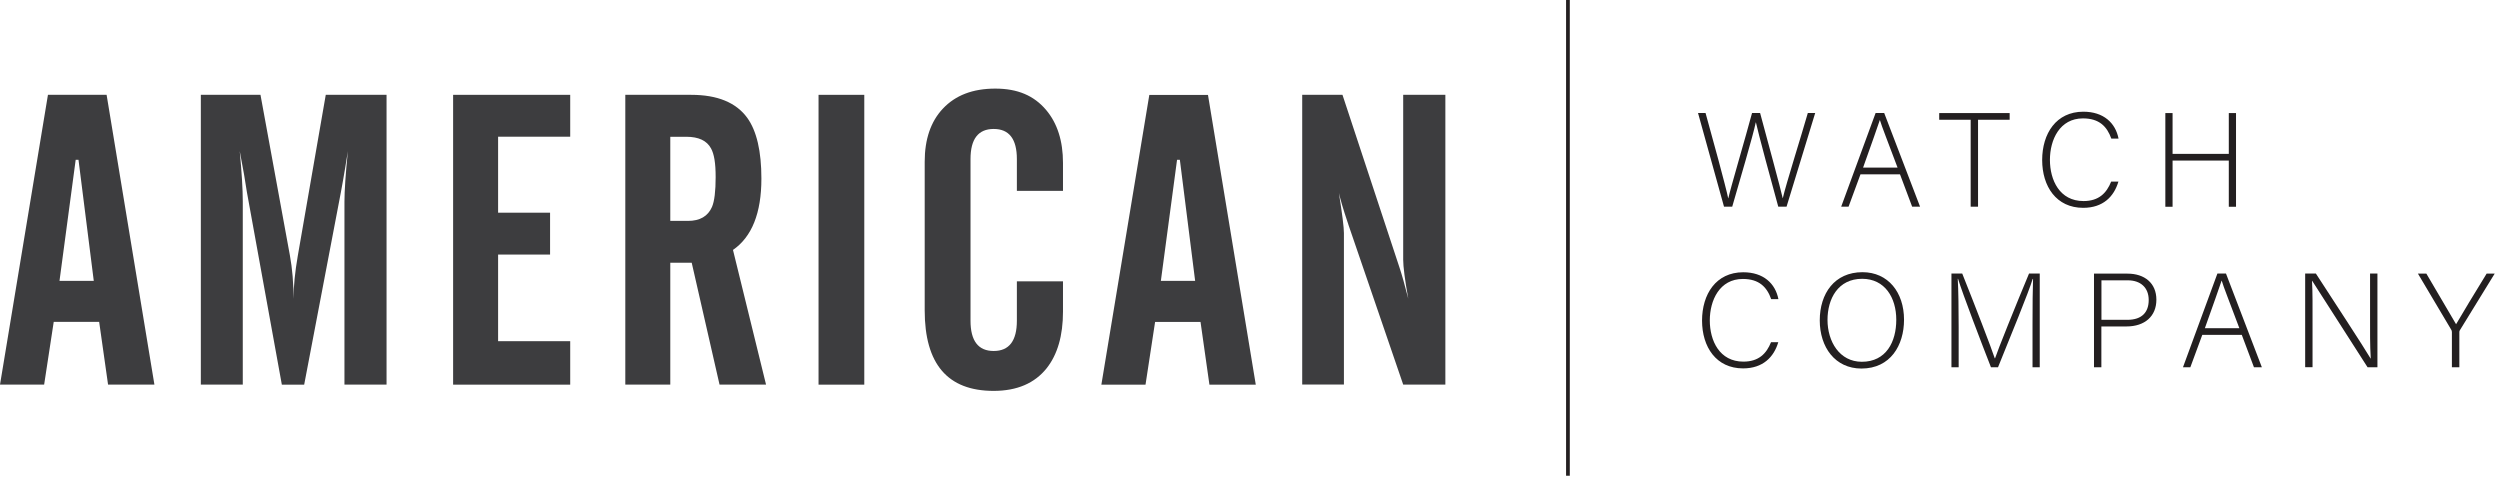 <svg viewBox="0 0 329 63" fill="none" xmlns="http://www.w3.org/2000/svg">
<g clip-path="url(#clip0_107_9700)">
<path d="M226.88 27.2L223.46 14.87H224.45C225.28 17.83 227.14 24.64 227.43 26.09H227.45C227.68 24.95 229.7 18.13 230.57 14.87H231.63C232.44 17.88 234.41 25.12 234.6 26.07H234.62C235.01 24.33 237.07 17.81 237.91 14.87H238.88L235.11 27.2H234.02C233.21 24.29 231.29 17.17 231.08 16.11H231.06C230.74 17.71 228.84 24.14 227.96 27.2H226.89H226.88Z" fill="#231F20"></path>
<path d="M244.84 22.94L243.27 27.2H242.3L246.83 14.87H247.96L252.68 27.2H251.64L250.04 22.94H244.85H244.84ZM249.72 22.06C248.35 18.4 247.64 16.64 247.4 15.81H247.38C247.08 16.74 246.29 18.93 245.18 22.06H249.72Z" fill="#231F20"></path>
<path d="M259.34 15.76H255.2V14.88H264.47V15.76H260.31V27.2H259.34V15.76Z" fill="#231F20"></path>
<path d="M278.78 23.91C278.2 25.87 276.76 27.35 274.15 27.35C270.61 27.35 268.75 24.53 268.75 21.06C268.75 17.59 270.58 14.7 274.17 14.7C276.83 14.7 278.4 16.18 278.8 18.24H277.85C277.28 16.64 276.25 15.58 274.12 15.58C271.06 15.58 269.77 18.38 269.77 21.04C269.77 23.7 271.04 26.46 274.19 26.46C276.2 26.46 277.22 25.42 277.83 23.9H278.78V23.91Z" fill="#231F20"></path>
<path d="M284.96 14.88H285.91V20.25H293.31V14.88H294.26V27.21H293.31V21.13H285.91V27.21H284.96V14.88Z" fill="#231F20"></path>
<path d="M234.02 45.04C233.44 47 231.99 48.48 229.39 48.48C225.85 48.48 223.99 45.66 223.99 42.19C223.99 38.72 225.82 35.83 229.41 35.83C232.07 35.83 233.64 37.31 234.04 39.37H233.09C232.53 37.77 231.49 36.71 229.36 36.71C226.3 36.71 225.01 39.51 225.01 42.17C225.01 44.83 226.28 47.59 229.43 47.59C231.44 47.59 232.46 46.55 233.07 45.03H234.02V45.04Z" fill="#231F20"></path>
<path d="M250.57 42.08C250.57 45.44 248.78 48.5 244.97 48.5C241.5 48.5 239.48 45.7 239.48 42.16C239.48 38.62 241.43 35.82 245.1 35.82C248.48 35.82 250.57 38.48 250.57 42.07M240.5 42.1C240.5 44.93 242.07 47.61 245.02 47.61C248.21 47.61 249.55 45 249.55 42.08C249.55 39.16 248.04 36.69 245.06 36.69C241.89 36.69 240.5 39.31 240.5 42.1Z" fill="#231F20"></path>
<path d="M267.48 42.66C267.48 40.25 267.5 37.94 267.55 36.71H267.5C267.01 38.37 264.51 44.44 262.94 48.33H262.01C260.83 45.32 258.24 38.56 257.68 36.69H257.64C257.73 38.1 257.76 40.97 257.76 43.08V48.33H256.81V36H258.23C259.92 40.23 262.05 45.75 262.51 47.15H262.55C262.83 46.25 265.3 40.11 267.02 36H268.43V48.33H267.48V42.66Z" fill="#231F20"></path>
<path d="M275.58 36.01H279.98C282.23 36.01 283.78 37.26 283.78 39.44C283.78 41.62 282.25 42.96 279.85 42.96H276.54V48.33H275.57V36L275.58 36.01ZM276.55 42.09H279.95C281.94 42.09 282.77 41.03 282.77 39.48C282.77 37.83 281.68 36.89 280.02 36.89H276.55V42.08V42.09Z" fill="#231F20"></path>
<path d="M289.82 44.07L288.25 48.33H287.28L291.81 36H292.94L297.66 48.33H296.62L295.02 44.07H289.83H289.82ZM294.7 43.19C293.33 39.53 292.62 37.77 292.38 36.94H292.36C292.06 37.87 291.27 40.06 290.16 43.19H294.7Z" fill="#231F20"></path>
<path d="M303.36 48.33V36H304.77C306.69 38.96 311.2 45.85 311.97 47.18H311.99C311.88 45.4 311.9 43.59 311.9 41.58V36H312.87V48.33H311.57C309.74 45.48 305.16 38.31 304.28 36.95H304.26C304.35 38.57 304.33 40.37 304.33 42.6V48.32H303.36V48.33Z" fill="#231F20"></path>
<path d="M322.67 48.33V43.7C322.67 43.59 322.63 43.47 322.6 43.42L318.2 36.01H319.31C320.54 38.11 322.69 41.75 323.22 42.67C323.75 41.75 325.91 38.15 327.24 36.01H328.3L323.7 43.49C323.66 43.56 323.65 43.63 323.65 43.75V48.33H322.68H322.67Z" fill="#231F20"></path>
<path d="M0 50.62L6.31 12.48H14.03L20.32 50.61H14.22L13.05 42.36H7.07L5.81 50.61H0V50.62ZM7.83 36.96H12.34L10.33 21.03H9.96L7.83 36.96Z" fill="#3D3D3F"></path>
<path d="M26.43 50.62V12.48H34.28L38.15 33.61C38.47 35.35 38.63 37.26 38.63 39.33C38.63 37.68 38.82 35.79 39.19 33.66L42.87 12.48H50.87V50.61H45.33V26.54C45.33 25.13 45.48 22.92 45.78 19.89C45.78 19.94 45.66 20.65 45.44 22C45.26 23.09 45.07 24.19 44.86 25.3L40.03 50.62H37.09L32.49 25.27C32.31 24.01 32 22.21 31.55 19.89C31.81 22.68 31.95 24.9 31.95 26.54V50.61H26.46L26.43 50.62Z" fill="#3D3D3F"></path>
<path d="M59.63 50.62V12.48H75.04V17.99H65.55V27.99H72.39V33.5H65.55V44.9H75.04V50.62H59.63Z" fill="#3D3D3F"></path>
<path d="M88.21 34.58V50.61H82.29V12.48H90.96C94.41 12.48 96.87 13.49 98.34 15.51C99.58 17.23 100.2 19.9 100.2 23.5C100.2 28.04 98.95 31.17 96.46 32.89L100.81 50.61H94.69L91.03 34.58H88.21ZM88.21 17.99V29.07H90.54C92.11 29.07 93.16 28.46 93.7 27.23C94.02 26.48 94.18 25.16 94.18 23.3C94.18 21.44 93.98 20.27 93.57 19.53C93.02 18.51 91.94 18 90.33 18H88.21V17.99Z" fill="#3D3D3F"></path>
<path d="M113.74 12.48H107.72V50.62H113.74V12.48Z" fill="#3D3D3F"></path>
<path d="M121.69 40.83V21.29C121.69 18.32 122.49 15.99 124.08 14.3C125.73 12.54 128.02 11.66 130.98 11.66C133.94 11.66 136.07 12.59 137.66 14.46C139.15 16.22 139.89 18.55 139.89 21.45V25.12H133.82V20.93C133.82 18.29 132.8 16.97 130.77 16.97C128.74 16.97 127.72 18.29 127.72 20.93V42.21C127.72 44.86 128.74 46.19 130.77 46.19C132.8 46.19 133.82 44.86 133.82 42.21V37.02H139.89V41C139.89 44.17 139.17 46.65 137.74 48.46C136.16 50.44 133.84 51.44 130.76 51.44C124.71 51.44 121.69 47.91 121.69 40.84" fill="#3D3D3F"></path>
<path d="M144.94 50.62L151.25 12.49H158.97L165.26 50.62H159.16L157.99 42.37H152.01L150.75 50.62H144.94ZM152.77 36.96H157.28L155.27 21.03H154.9L152.77 36.96Z" fill="#3D3D3F"></path>
<path d="M171.37 50.62V12.48H176.67L184.19 35.26C184.49 36.16 184.87 37.51 185.33 39.32C184.88 36.81 184.66 35.09 184.66 34.18V12.48H190.21V50.61H184.66L177.44 29.54C177.44 29.54 177.44 29.5 177.42 29.46L177.31 29.14C176.8 27.63 176.43 26.38 176.2 25.4C176.64 28.18 176.86 29.93 176.86 30.67V50.6H171.37V50.62Z" fill="#3D3D3F"></path>
<path d="M206.34 0V62.61" stroke="#231F20" stroke-width="0.49" stroke-miterlimit="10"></path>
</g>
<defs>
<clipPath id="clip0_107_9700">
<rect width="328.29" height="62.61" fill="white"></rect>
</clipPath>
</defs>
</svg>
